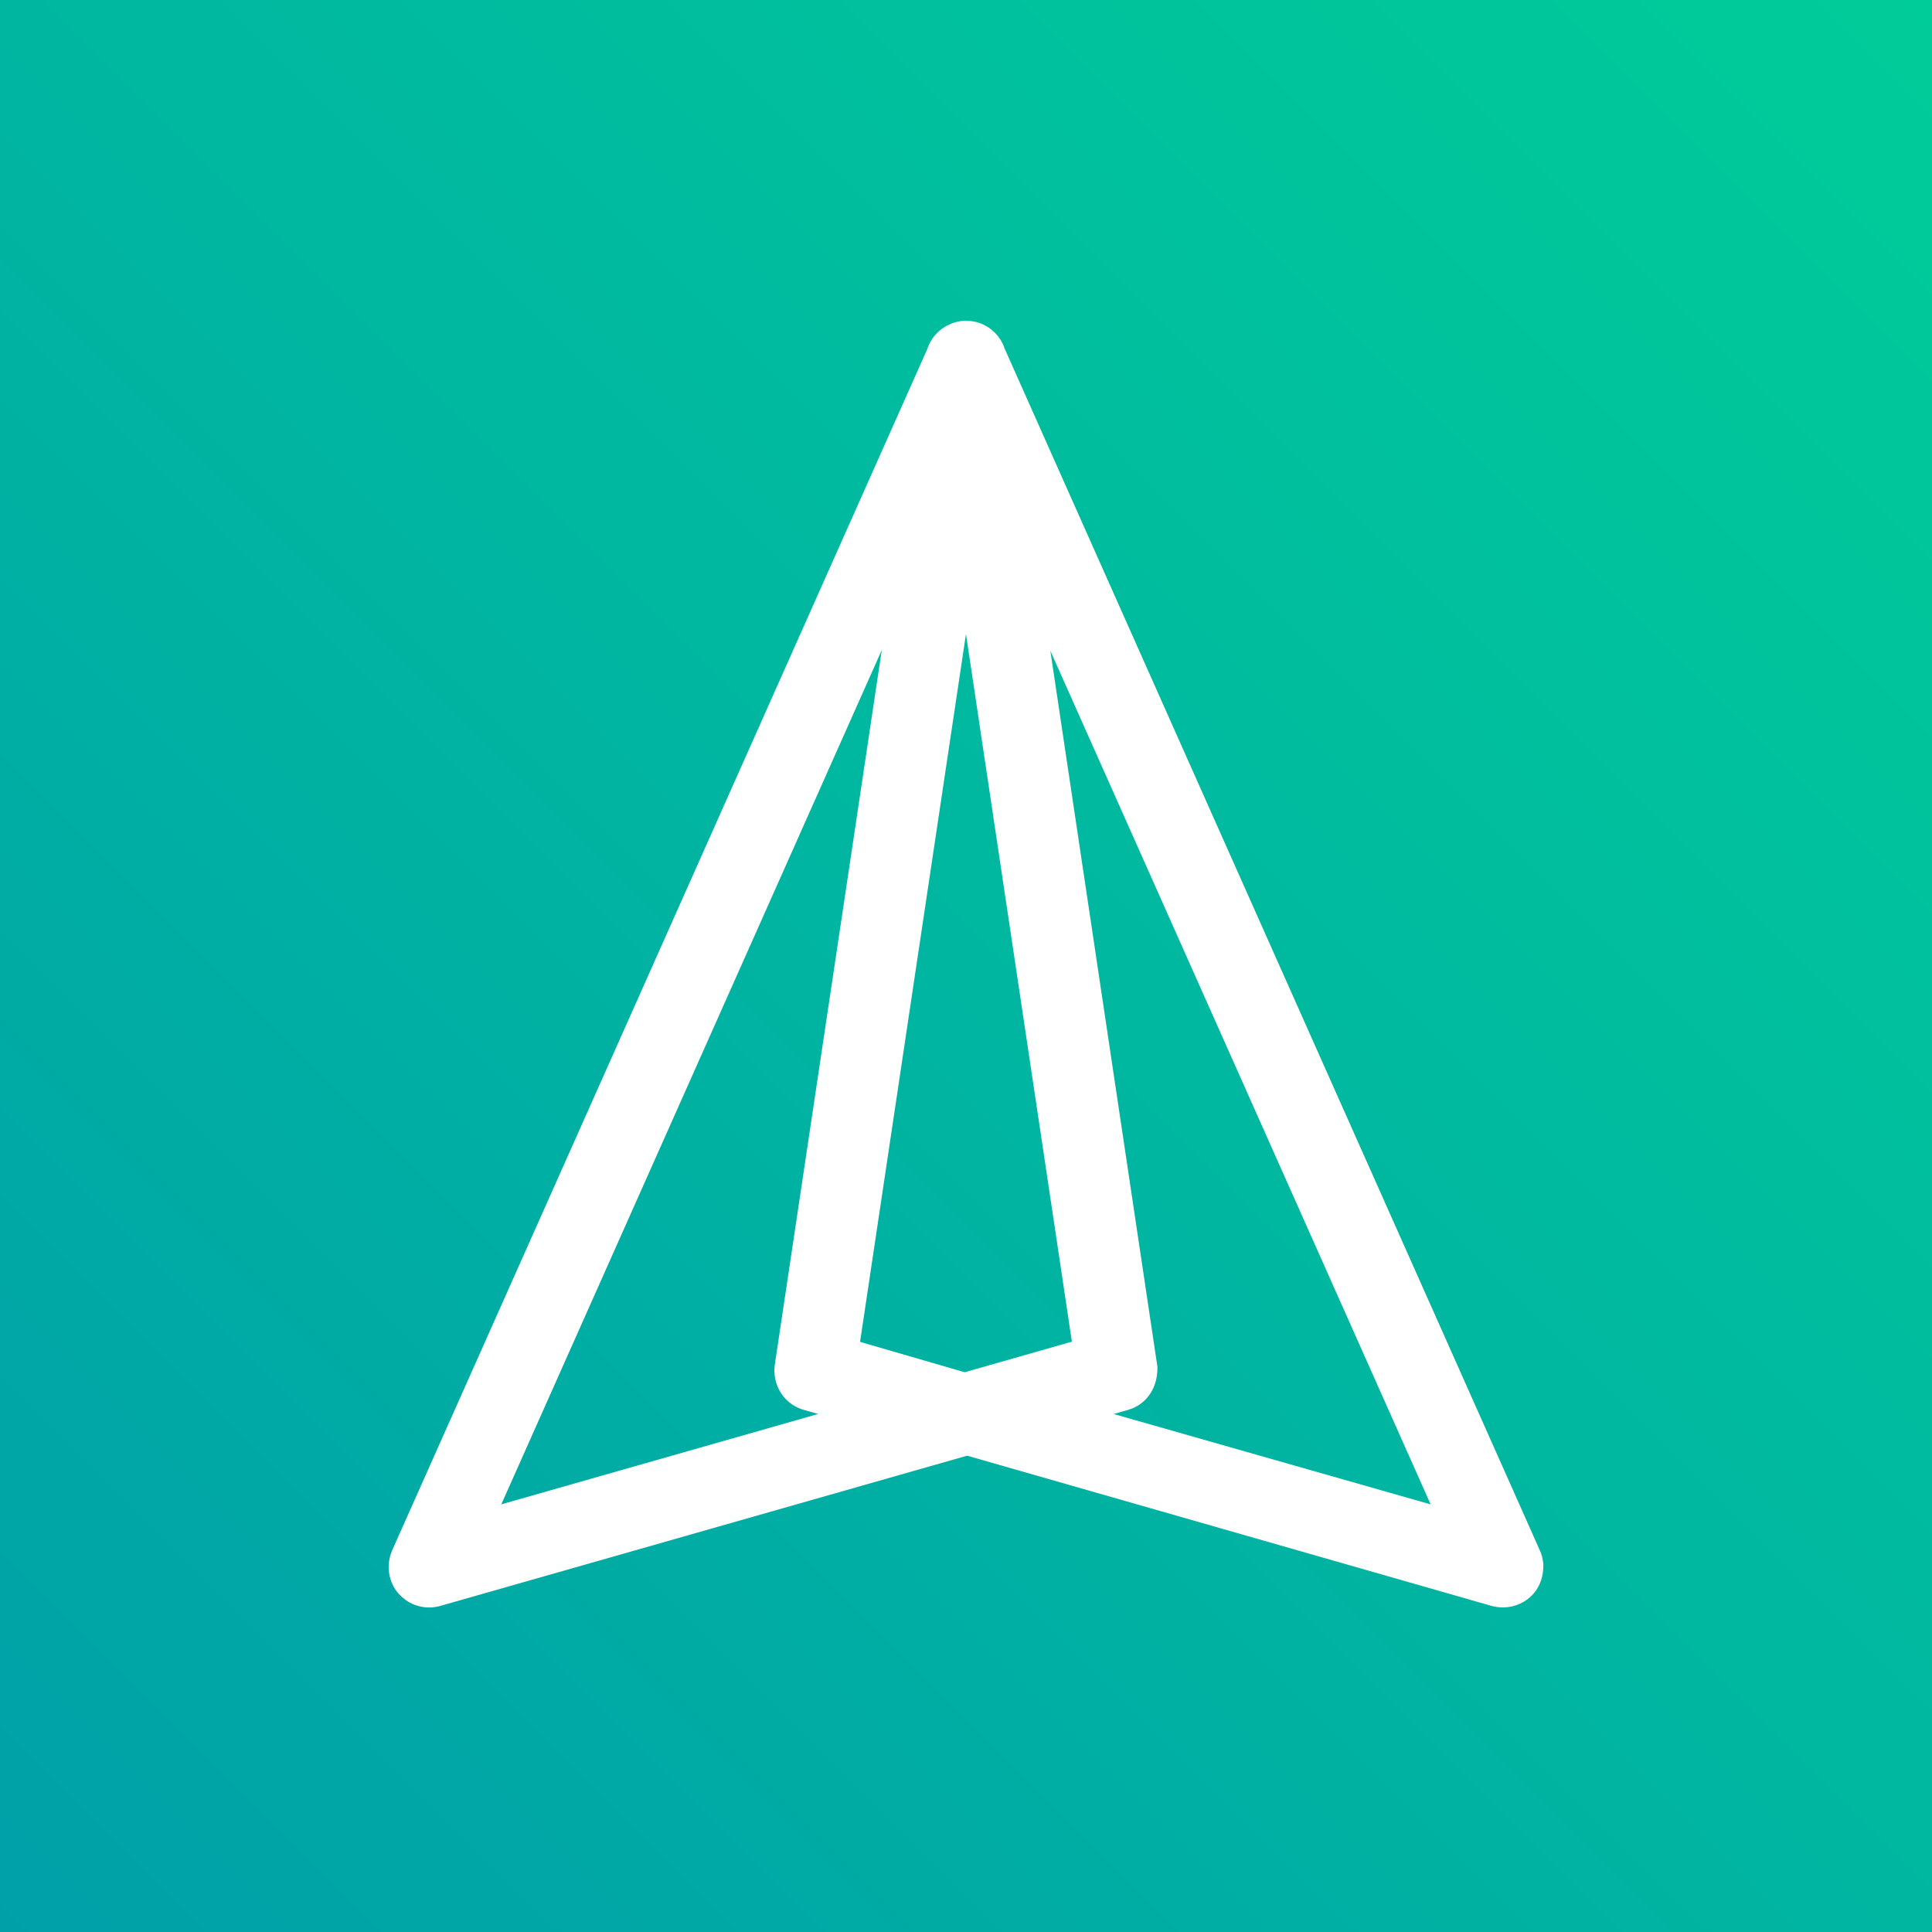 <svg xmlns="http://www.w3.org/2000/svg" width="59" height="59" viewBox="0 0 59 59">
    <defs>
        <linearGradient id="shglq3ulwa" x1="0%" x2="100%" y1="100%" y2="0%">
            <stop offset="0%" stop-color="#00A0A8"/>
            <stop offset="100%" stop-color="#0C9"/>
        </linearGradient>
        <filter id="n69hkplmxb" width="955.6%" height="870%" x="-427.8%" y="-385%" filterUnits="objectBoundingBox">
            <feOffset in="SourceAlpha" result="shadowOffsetOuter1"/>
            <feGaussianBlur in="shadowOffsetOuter1" result="shadowBlurOuter1" stdDeviation="40"/>
            <feColorMatrix in="shadowBlurOuter1" result="shadowMatrixOuter1" values="0 0 0 0 0 0 0 0 0 0.58 0 0 0 0 0.435 0 0 0 0.38 0"/>
            <feMerge>
                <feMergeNode in="shadowMatrixOuter1"/>
                <feMergeNode in="SourceGraphic"/>
            </feMerge>
        </filter>
    </defs>
    <g fill="none" fill-rule="evenodd">
        <g>
            <g>
                <g>
                    <g>
                        <g>
                            <path fill="url(#shglq3ulwa)" d="M0 0L59 0 59 59 0 59z" transform="translate(-792 -6046) translate(0 5936) translate(0 70) translate(55 40) translate(737)"/>
                            <g fill="#FFF" filter="url(#n69hkplmxb)" transform="translate(-792 -6046) translate(0 5936) translate(0 70) translate(55 40) translate(737) translate(11.87 9.795)">
                                <path d="M17.633 0l.17.011.155.032c.304.082.568.279.736.553l.076.144.034.097 16.361 36.738c.049.115.08.236.096.398.006.359-.089.651-.3.9-.235.268-.57.418-.937.42l-.16-.009-.176-.035-16.024-4.59-16.095 4.59c-.358.1-.736.033-1.036-.172L.41 38.98l-.113-.113c-.232-.269-.335-.622-.285-.986l.031-.156.06-.169L16.447.866c.083-.252.237-.467.456-.627l.14-.089.165-.074.093-.03c.108-.03.22-.046.332-.046zm2.572 10.075l3.27 21.866c.012.51-.198.943-.592 1.187l-.139.074-.155.056-.45.128 9.68 2.76-11.614-26.07zm-5.15-.013L3.439 36.145l9.677-2.76-.445-.126c-.484-.14-.828-.555-.885-1.059l-.009-.154.013-.158 3.267-21.826zm2.574-.496l-3.234 21.617 3.194.928 3.274-.934-3.234-21.61z"/>
                            </g>
                        </g>
                    </g>
                </g>
            </g>
        </g>
    </g>
</svg>
